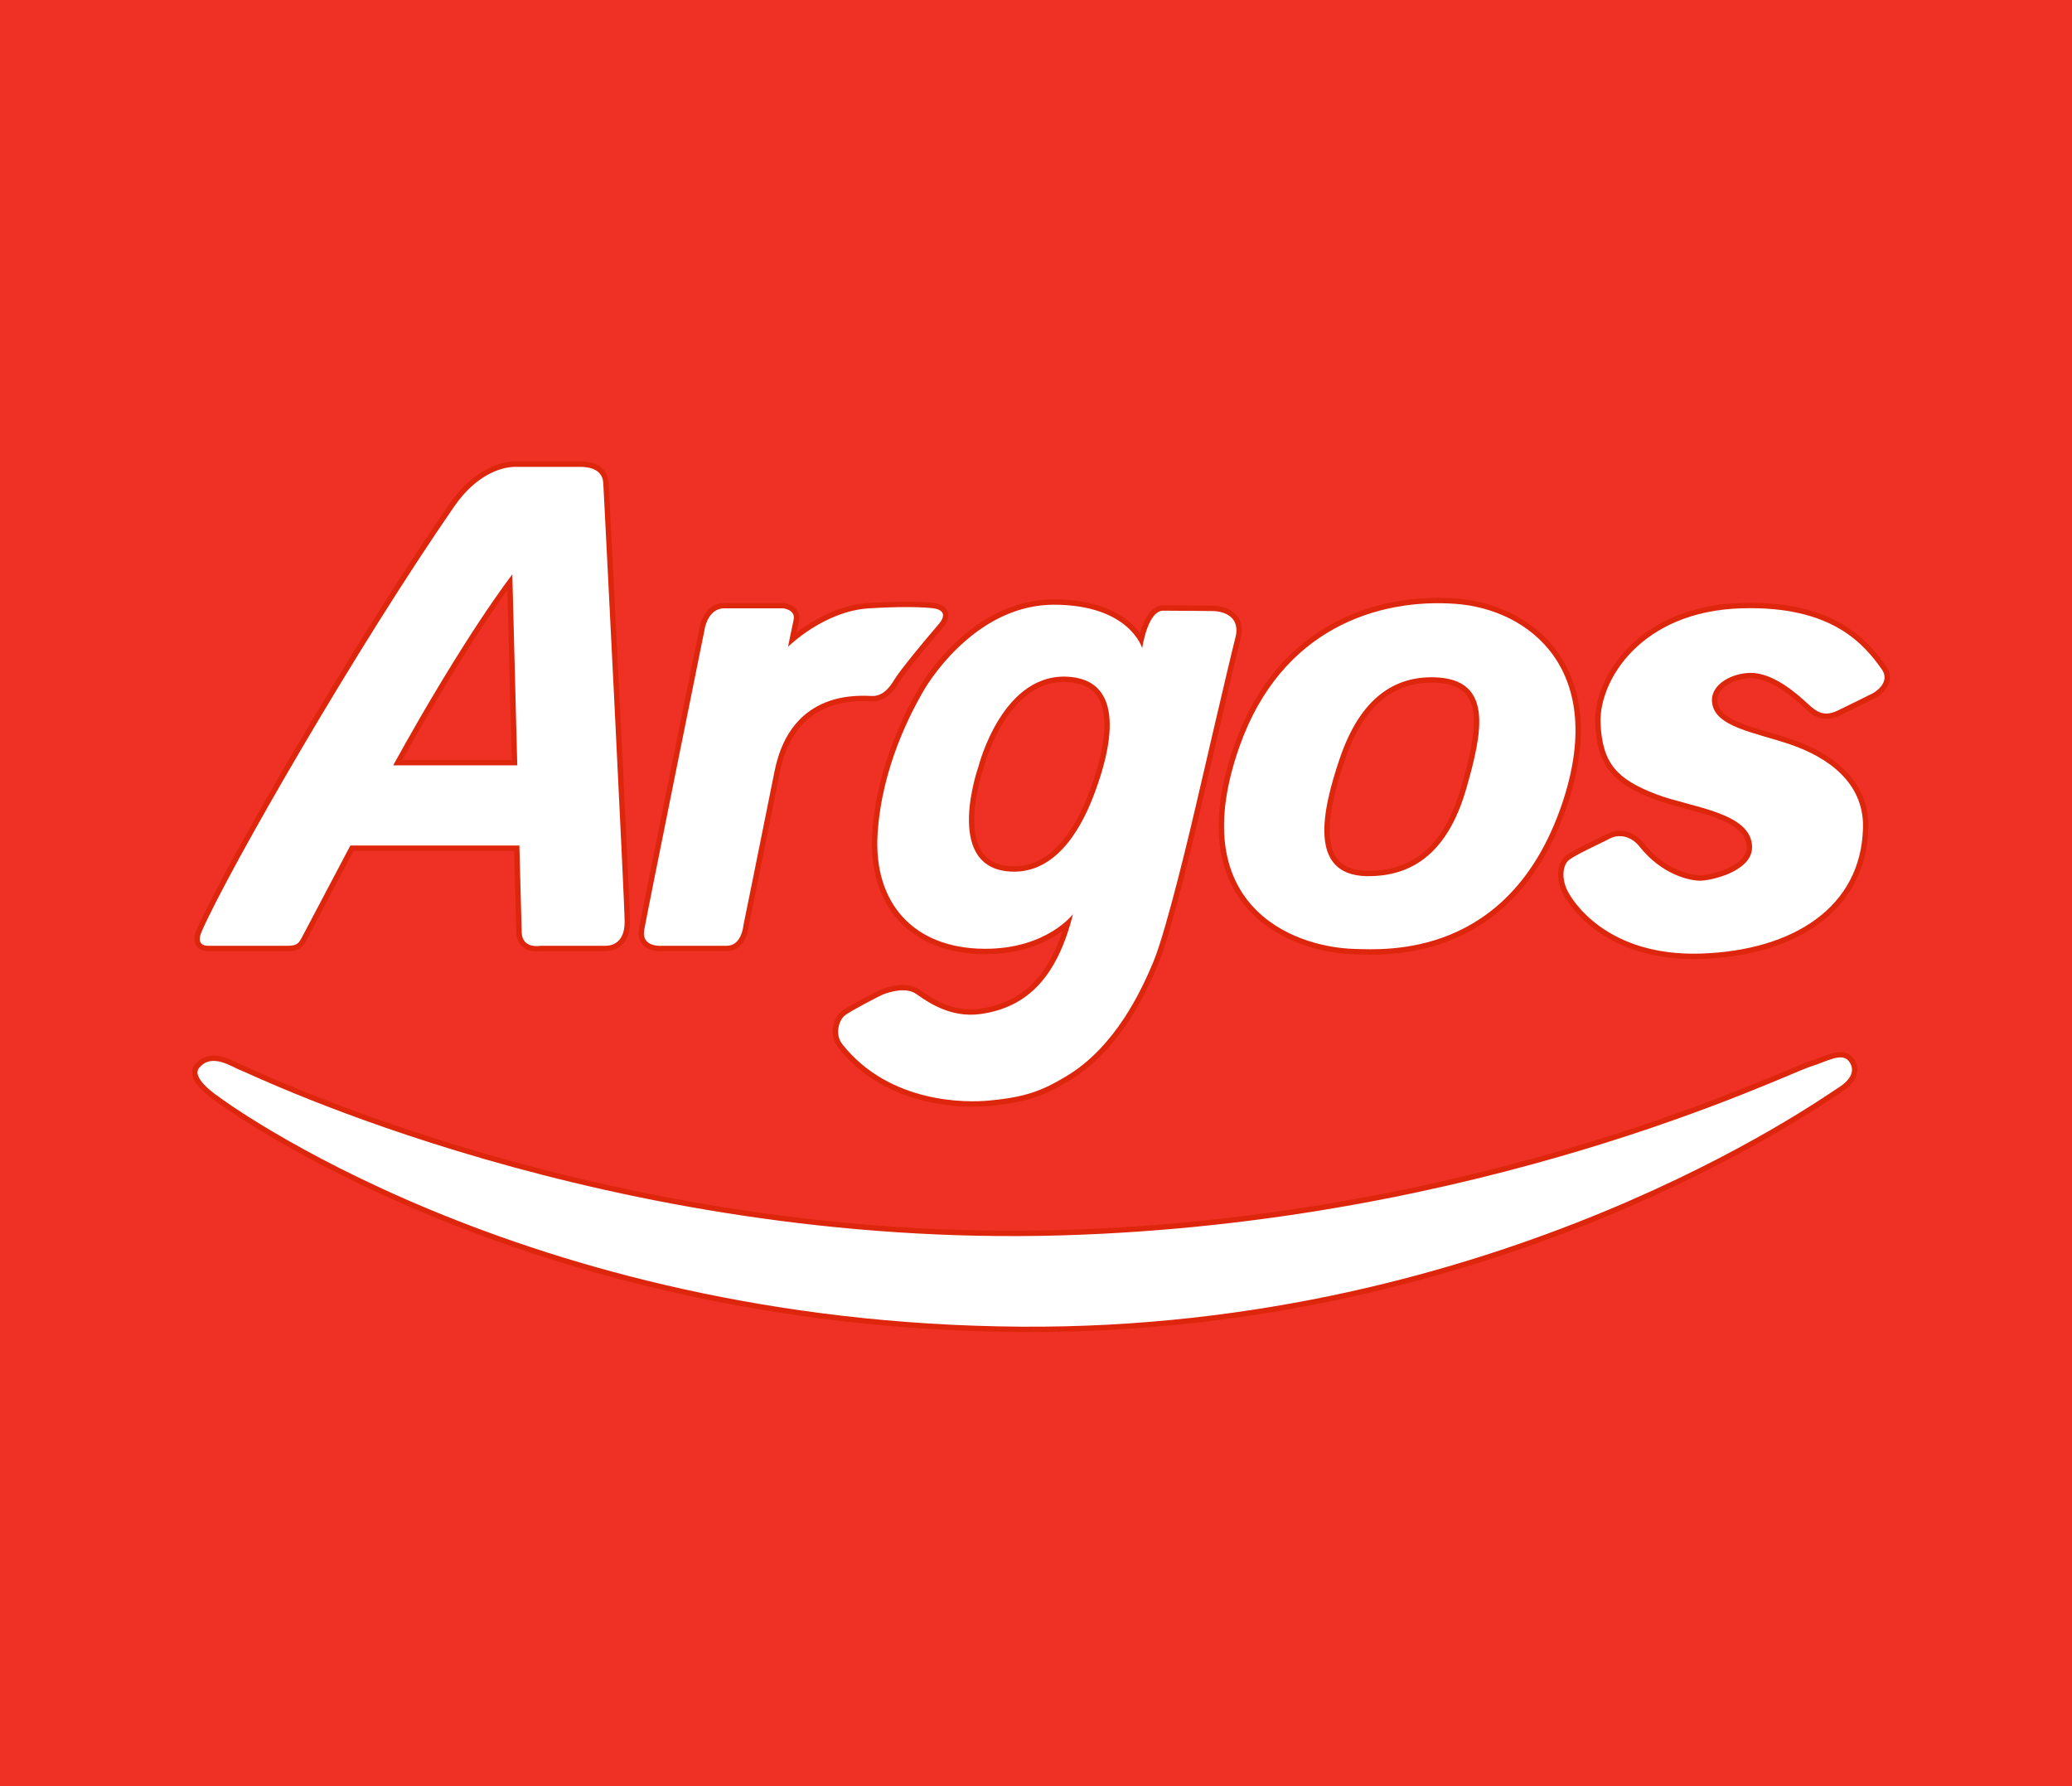 <svg viewBox="0 0 116 100" xmlns="http://www.w3.org/2000/svg"><g fill="none" fill-rule="evenodd"><path fill="#EE3124" d="M0 0h116.003v100H0z"></path><path d="M81.484 33.807c-4.313-.312-9.744 1.367-12.083 7.965-3.115 8.789 2.827 11.25 6.424 11.355 1.788.051 8.638.493 11.584-8.003 2.635-7.597-1.788-11.019-5.925-11.317zM82.1 44.12c-.88 3.073-2.564 4.954-5.535 4.933h-.078c-3.22-.082-2.506-3.59-1.473-6.613 1.144-3.348 3.035-4.579 5.285-4.52 3.337.086 2.691 3.082 1.8 6.2zm-47.13 7.5c0-1.144-1.144-23.643-1.196-24.579-.051-.935-1.132-.904-1.382-.904h-3.537c-.873 0-2.246.513-3.422 2.213-5.417 7.834-12.551 20.204-14.137 23.789-.384.87.325.812.436.812h4.342c.5 0 .63-.095.815-.448.356-.677 1.626-3.077 2.725-5.165h9.463c.067 2.602.12 4.576.13 4.863.03.946 1.046.75 1.046.75h3.666c.361 0 1.05-.188 1.05-1.33zm-6.011-8.772h-6.947c4.075-7.39 6.67-10.689 6.67-10.689s.14 5.462.277 10.69zm8.126 10.102s-1.195.125-1.018-.89c.177-1.012 3.367-16.756 3.367-16.756s.15-1.247 1.122-1.247h3.277s.726.062.596.654c-.13.593-.312 1.502-.312 1.502s2-2.001 4.548-2.156c2.546-.156 3.582 0 3.582 0s1.012.077.29.908c-.723.832-2.168 2.583-2.443 3.05-.276.468-.66.952-1.247.952-.588 0-4.548-.468-5.483 4.209-.936 4.677-1.742 8.62-1.742 8.62s-.094 1.154-.927 1.154h-3.61zm30.868-18.738s-1.852-.022-2.83-.022c-.88 0-1.178 2.1-1.178 2.1s-.692-2.412-4.901-2.434c-4.12-.023-6.773 3.821-7.373 4.877-.6 1.055-2.302 4.149-2.539 7.95-.24 3.89 2.027 6.411 5.97 6.436 3.49.023 4.97-1.941 4.97-1.941-.872 3.456-2.497 5.215-5.171 5.593-1.699.24-2.988-.69-3.608-1.124-.59-.413-1.542-.084-1.782 0-.24.083-1.85.933-2.198 1.191-.318.238-.618 1.039-.148 1.633 2.658 3.356 7.026 3.252 8.137 3.151 2.116-.189 3.034-.55 4.41-1.377 2.737-1.646 4.194-4.798 4.856-6.39.78-1.876 2.189-7.925 2.383-8.753.195-.828 1.93-8.334 2.206-9.376.397-1.506-1.204-1.514-1.204-1.514zm-6.77 10.445c-.736 1.882-2.2 4.42-4.827 4.12-3.505-.401-1.585-5.835-1.585-5.835s1.37-5.5 5.253-5.033c3.401.41 1.813 5.072 1.158 6.748zm43.673-5.847s1.048-.565.483-1.355c-.982-1.372-2.757-3.55-7.84-3.398-5.676.167-7.986 4.083-7.892 6.422.091 2.266.921 3.148 3.12 3.99 1.914.735 5.362 1.001 5.362 2.967 0 1.351-2.292 1.871-2.91 1.871-.618 0-2.156-.359-3.379-1.896-.545-.687-1.247-.687-1.662-.468-.417.219-1.912.9-2.288 1.195-.373.296-.425 1.013-.13 1.663.297.65 2.261 3.767 7.537 3.585 5.125-.176 8.942-2.586 9.043-7.046.057-2.54-1.996-3.943-4.027-4.645-2.033-.702-4.381-.99-4.43-2.463-.03-.966 1.18-1.559 2.169-1.559.986 0 2.035.683 2.977 1.528.556.5.972 1.013 1.871.592.47-.22 1.996-.983 1.996-.983zm-92.63 22.58s-1.543-1.02-1.086-1.59c.72-.897 1.852-.045 2.365.134.512.177 20.502 9.977 45.947 9.23 23.545-.694 40.45-8.993 41.91-9.449.951-.295 1.793-.847 2.183-.249.287.44.158.954-.701 1.48-.805.494-18.944 13.511-45.684 13.33-28.064-.19-44.936-12.887-44.936-12.887z" stroke="#DD260C" stroke-width=".6"></path><path d="M12.225 61.389s-1.541-1.019-1.084-1.589c.72-.897 1.852-.045 2.365.134.512.177 20.502 9.977 45.947 9.23 23.545-.694 40.45-8.993 41.91-9.449.951-.295 1.793-.847 2.183-.249.287.44.158.954-.701 1.48-.805.494-18.944 13.511-45.684 13.33-28.064-.19-44.936-12.887-44.936-12.887m92.631-22.579s1.048-.565.483-1.355c-.982-1.372-2.757-3.55-7.84-3.398-5.676.167-7.986 4.083-7.892 6.422.091 2.266.921 3.148 3.12 3.99 1.914.735 5.362 1.001 5.362 2.967 0 1.351-2.292 1.871-2.91 1.871-.618 0-2.156-.359-3.379-1.896-.545-.687-1.247-.687-1.662-.468-.417.219-1.912.9-2.288 1.195-.373.296-.425 1.013-.13 1.663.297.65 2.261 3.767 7.537 3.585 5.125-.176 8.942-2.586 9.043-7.046.057-2.54-1.996-3.943-4.027-4.645-2.033-.702-4.381-.99-4.43-2.463-.03-.966 1.18-1.559 2.169-1.559.986 0 2.035.683 2.977 1.528.556.5.972 1.013 1.871.592.47-.22 1.996-.983 1.996-.983m-23.372-5.003c-4.313-.312-9.744 1.367-12.083 7.965-3.115 8.789 2.827 11.25 6.424 11.355 1.788.051 8.638.493 11.584-8.003 2.635-7.597-1.788-11.019-5.925-11.317M82.1 44.12c-.88 3.073-2.564 4.954-5.535 4.933h-.078c-3.22-.082-2.506-3.59-1.473-6.613 1.144-3.348 3.035-4.579 5.285-4.52 3.337.086 2.691 3.082 1.8 6.2" fill="#FFF"></path><path d="M67.953 34.212s-1.852-.022-2.83-.022c-.88 0-1.178 2.1-1.178 2.1s-.692-2.412-4.901-2.434c-4.12-.023-6.773 3.821-7.373 4.877-.6 1.055-2.302 4.149-2.539 7.95-.24 3.89 2.027 6.411 5.97 6.436 3.49.023 4.97-1.941 4.97-1.941-.872 3.456-2.497 5.215-5.171 5.593-1.699.24-2.988-.69-3.608-1.124-.59-.413-1.542-.084-1.782 0-.24.083-1.85.933-2.198 1.191-.318.238-.618 1.039-.148 1.633 2.658 3.356 7.026 3.252 8.137 3.151 2.116-.189 3.034-.55 4.41-1.377 2.737-1.646 4.194-4.798 4.856-6.39.78-1.876 2.189-7.925 2.383-8.753.195-.828 1.93-8.334 2.206-9.376.397-1.506-1.204-1.514-1.204-1.514m-6.77 10.445c-.736 1.882-2.2 4.42-4.827 4.12-3.505-.401-1.585-5.835-1.585-5.835s1.37-5.5 5.253-5.033c3.401.41 1.813 5.072 1.158 6.748M37.085 52.95s-1.195.125-1.018-.89c.177-1.012 3.367-16.756 3.367-16.756s.15-1.247 1.122-1.247h3.277s.726.062.596.654c-.13.593-.312 1.502-.312 1.502s2-2.001 4.548-2.156c2.546-.156 3.582 0 3.582 0s1.012.077.29.908c-.723.832-2.168 2.583-2.443 3.05-.276.468-.66.952-1.247.952-.588 0-4.548-.468-5.483 4.209-.936 4.677-1.742 8.62-1.742 8.62s-.094 1.154-.927 1.154h-3.61m-2.115-1.33c0-1.144-1.144-23.643-1.196-24.579-.051-.935-1.132-.904-1.382-.904h-3.537c-.873 0-2.246.513-3.422 2.213-5.417 7.834-12.551 20.204-14.137 23.789-.384.87.325.812.436.812h4.342c.5 0 .63-.095.815-.448.356-.677 1.626-3.077 2.725-5.165h9.463c.067 2.602.12 4.576.13 4.863.03.946 1.046.75 1.046.75h3.666c.361 0 1.05-.188 1.05-1.33m-6.01-8.773h-6.947c4.075-7.39 6.67-10.689 6.67-10.689s.14 5.462.277 10.69" fill="#FFF"></path></g></svg>